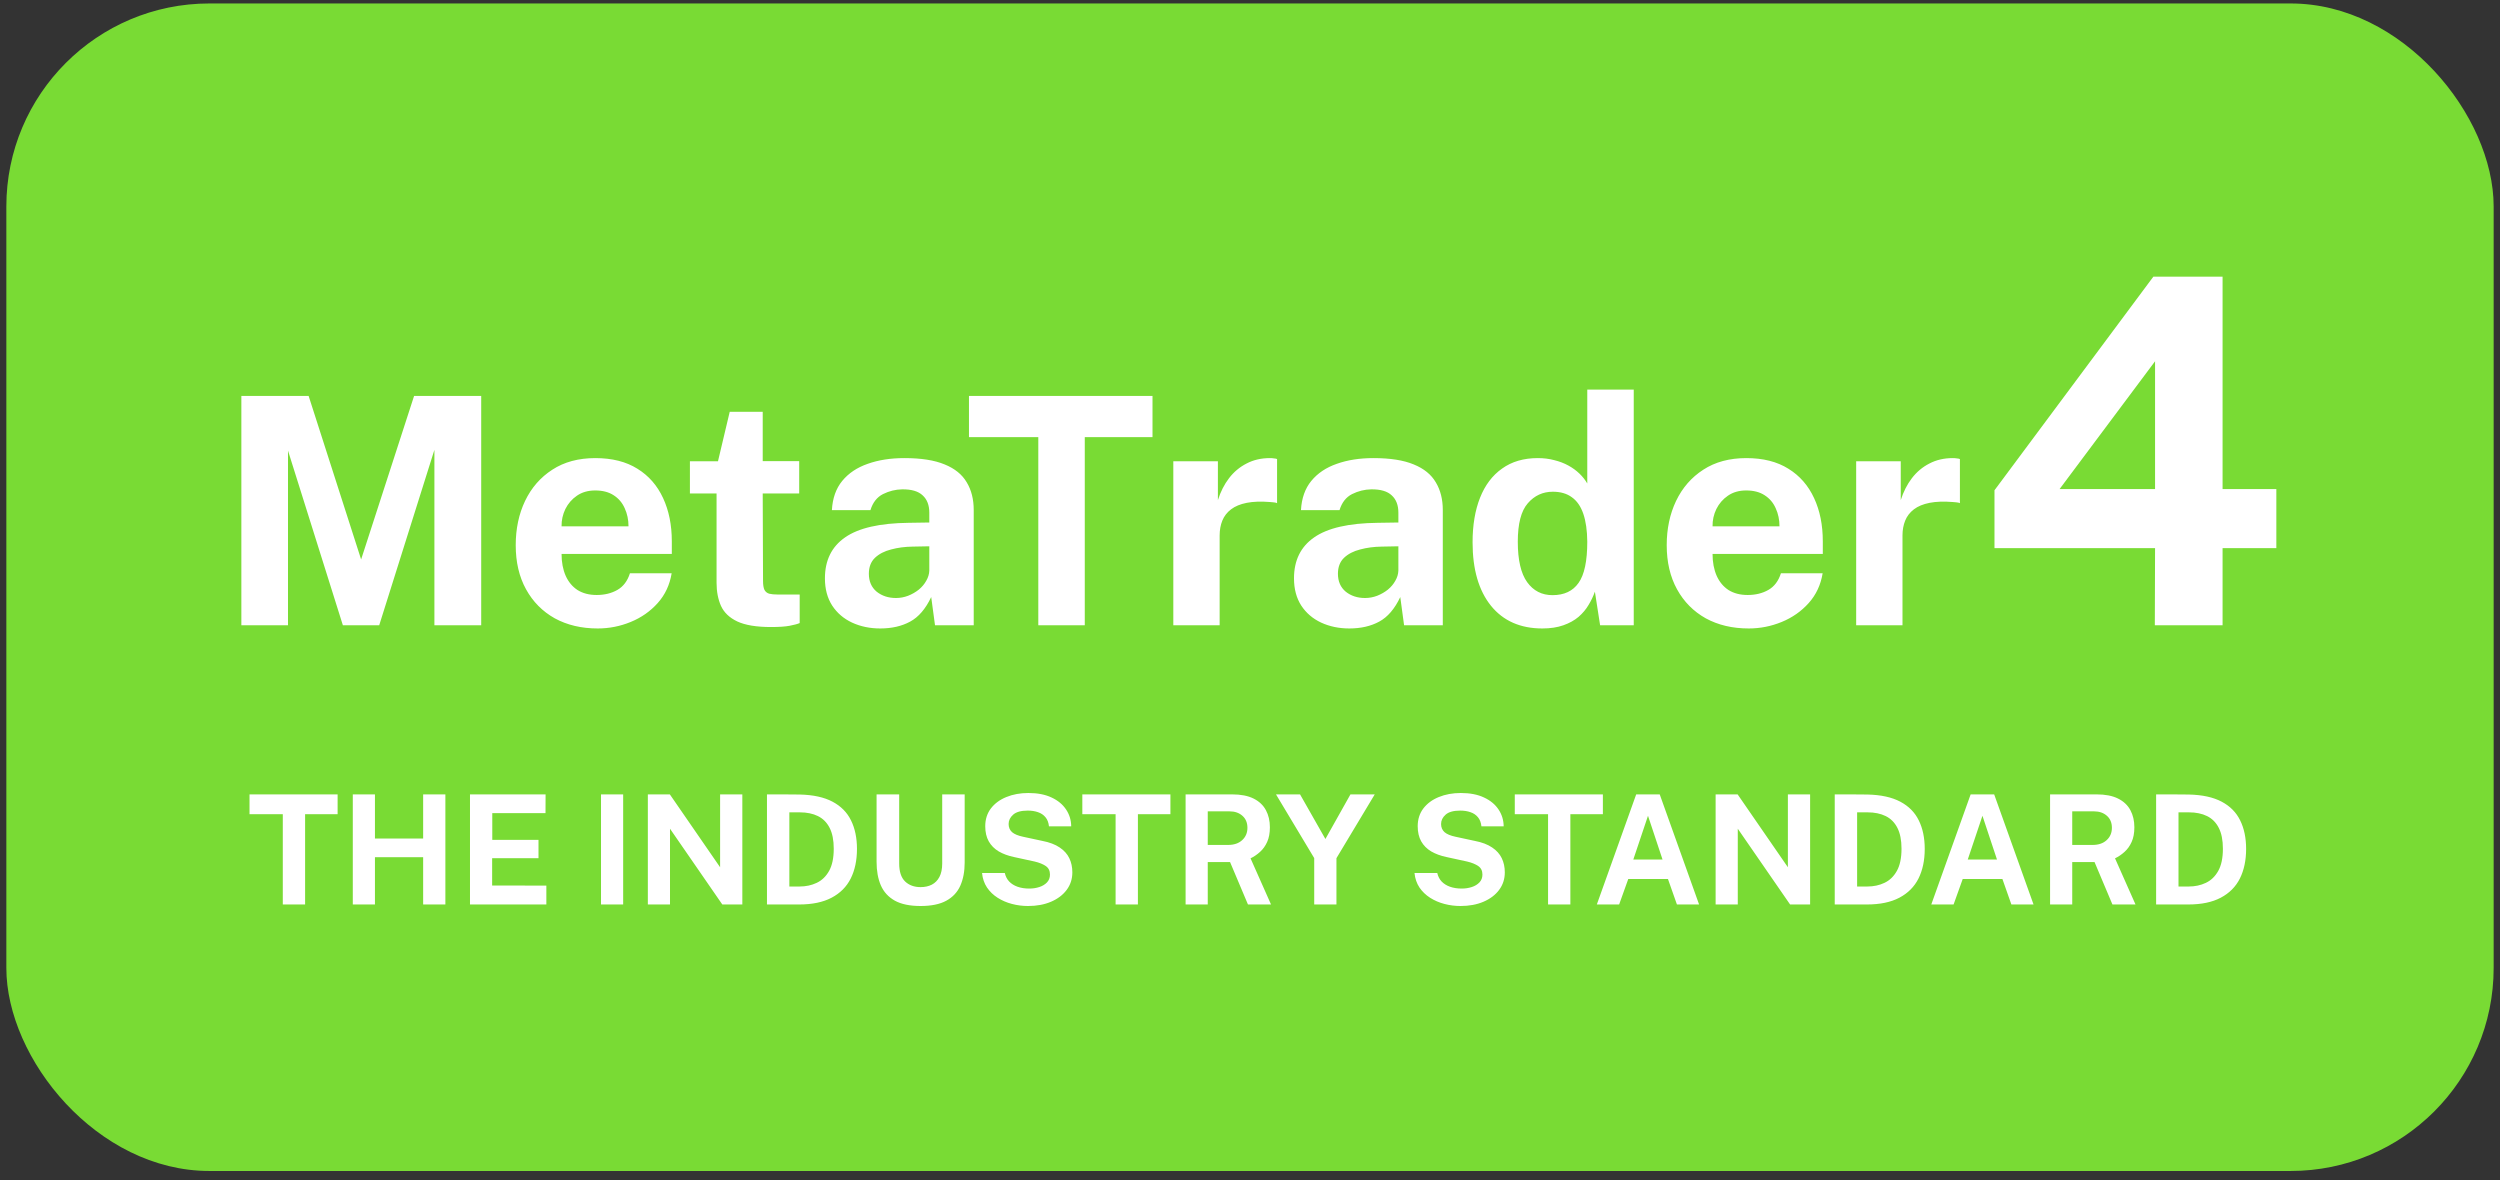 <svg width="197" height="93" viewBox="0 0 197 93" fill="none" xmlns="http://www.w3.org/2000/svg">
<rect x="0" y="0" width="197" height="93" fill="#333333" stroke="none"/>
<rect x="0.5" y="0.273" width="196" height="92" rx="16" fill="#79DB34"/>
<path d="M19.019 49.273V31.198H24.319L28.456 44.085L32.631 31.198H37.919V49.273H34.231V35.448L29.881 49.273H27.019L22.694 35.51V49.273H19.019ZM47.101 49.523C45.818 49.523 44.689 49.256 43.714 48.723C42.747 48.181 41.993 47.419 41.451 46.435C40.909 45.452 40.639 44.294 40.639 42.96C40.639 41.669 40.884 40.506 41.376 39.473C41.876 38.431 42.593 37.61 43.526 37.01C44.459 36.402 45.589 36.098 46.914 36.098C48.23 36.098 49.334 36.377 50.226 36.935C51.118 37.485 51.793 38.256 52.251 39.248C52.709 40.231 52.939 41.368 52.939 42.66V43.648H44.251C44.251 44.306 44.359 44.881 44.576 45.373C44.793 45.856 45.105 46.231 45.514 46.498C45.93 46.756 46.43 46.885 47.014 46.885C47.639 46.885 48.184 46.752 48.651 46.485C49.118 46.218 49.447 45.781 49.639 45.173H52.926C52.776 46.089 52.409 46.873 51.826 47.523C51.243 48.173 50.534 48.669 49.701 49.01C48.868 49.352 48.001 49.523 47.101 49.523ZM44.251 41.473H49.526C49.526 40.956 49.426 40.481 49.226 40.048C49.034 39.614 48.743 39.273 48.351 39.023C47.968 38.773 47.484 38.648 46.901 38.648C46.343 38.648 45.864 38.785 45.464 39.06C45.072 39.327 44.768 39.677 44.551 40.11C44.343 40.544 44.243 40.998 44.251 41.473ZM60.752 49.41C59.611 49.41 58.727 49.264 58.102 48.973C57.486 48.681 57.056 48.273 56.815 47.748C56.581 47.223 56.465 46.614 56.465 45.923V38.885H54.365V36.348H56.577L57.502 32.448H60.102V36.335H62.977V38.885H60.102L60.127 45.773C60.127 46.089 60.165 46.327 60.24 46.485C60.323 46.635 60.448 46.735 60.615 46.785C60.79 46.827 61.011 46.848 61.277 46.848H63.015V49.098C62.84 49.173 62.577 49.243 62.227 49.31C61.877 49.377 61.386 49.41 60.752 49.41ZM69.366 49.523C68.55 49.523 67.808 49.368 67.141 49.06C66.483 48.752 65.962 48.306 65.579 47.723C65.195 47.131 65.004 46.414 65.004 45.573C65.004 44.156 65.533 43.081 66.591 42.348C67.65 41.606 69.32 41.223 71.604 41.198L73.229 41.173V40.398C73.229 39.806 73.054 39.352 72.704 39.035C72.362 38.71 71.825 38.552 71.091 38.56C70.566 38.569 70.062 38.694 69.579 38.935C69.104 39.177 68.775 39.598 68.591 40.198H65.554C65.604 39.264 65.875 38.498 66.366 37.898C66.866 37.289 67.537 36.839 68.379 36.548C69.221 36.248 70.183 36.098 71.266 36.098C72.583 36.098 73.641 36.264 74.441 36.598C75.241 36.923 75.82 37.394 76.179 38.01C76.546 38.618 76.729 39.343 76.729 40.185V49.273H73.679L73.379 47.048C72.937 47.981 72.383 48.627 71.716 48.985C71.058 49.343 70.275 49.523 69.366 49.523ZM70.604 47.123C70.929 47.123 71.246 47.064 71.554 46.948C71.871 46.823 72.154 46.66 72.404 46.46C72.654 46.252 72.85 46.019 72.991 45.76C73.141 45.502 73.221 45.235 73.229 44.96V43.048L71.916 43.073C71.308 43.081 70.741 43.156 70.216 43.298C69.691 43.431 69.266 43.652 68.941 43.96C68.625 44.269 68.466 44.685 68.466 45.21C68.466 45.81 68.671 46.281 69.079 46.623C69.496 46.956 70.004 47.123 70.604 47.123ZM81.818 49.273V34.448H76.355V31.198H90.818V34.448H85.48V49.273H81.818ZM92.457 49.273V36.348H95.97V39.41C96.178 38.752 96.47 38.177 96.845 37.685C97.228 37.185 97.691 36.798 98.233 36.523C98.774 36.239 99.387 36.098 100.07 36.098C100.187 36.098 100.295 36.106 100.395 36.123C100.503 36.131 100.583 36.148 100.633 36.173V39.648C100.558 39.614 100.466 39.593 100.358 39.585C100.258 39.577 100.166 39.569 100.083 39.56C99.366 39.502 98.753 39.523 98.245 39.623C97.737 39.723 97.324 39.894 97.007 40.135C96.691 40.377 96.462 40.673 96.32 41.023C96.178 41.373 96.108 41.764 96.108 42.198V49.273H92.457ZM106.329 49.523C105.513 49.523 104.771 49.368 104.104 49.06C103.446 48.752 102.925 48.306 102.542 47.723C102.158 47.131 101.967 46.414 101.967 45.573C101.967 44.156 102.496 43.081 103.554 42.348C104.613 41.606 106.283 41.223 108.567 41.198L110.192 41.173V40.398C110.192 39.806 110.017 39.352 109.667 39.035C109.325 38.71 108.788 38.552 108.054 38.56C107.529 38.569 107.025 38.694 106.542 38.935C106.067 39.177 105.738 39.598 105.554 40.198H102.517C102.567 39.264 102.838 38.498 103.329 37.898C103.829 37.289 104.5 36.839 105.342 36.548C106.183 36.248 107.146 36.098 108.229 36.098C109.546 36.098 110.604 36.264 111.404 36.598C112.204 36.923 112.783 37.394 113.142 38.01C113.508 38.618 113.692 39.343 113.692 40.185V49.273H110.642L110.342 47.048C109.9 47.981 109.346 48.627 108.679 48.985C108.021 49.343 107.238 49.523 106.329 49.523ZM107.567 47.123C107.892 47.123 108.208 47.064 108.517 46.948C108.833 46.823 109.117 46.66 109.367 46.46C109.617 46.252 109.813 46.019 109.954 45.76C110.104 45.502 110.183 45.235 110.192 44.96V43.048L108.879 43.073C108.271 43.081 107.704 43.156 107.179 43.298C106.654 43.431 106.229 43.652 105.904 43.96C105.588 44.269 105.429 44.685 105.429 45.21C105.429 45.81 105.633 46.281 106.042 46.623C106.458 46.956 106.967 47.123 107.567 47.123ZM121.539 49.523C119.806 49.523 118.456 48.927 117.489 47.735C116.523 46.535 116.039 44.868 116.039 42.735C116.039 41.385 116.235 40.214 116.627 39.223C117.019 38.231 117.598 37.464 118.364 36.923C119.131 36.373 120.069 36.098 121.177 36.098C121.644 36.098 122.077 36.152 122.477 36.26C122.885 36.36 123.256 36.502 123.589 36.685C123.923 36.868 124.214 37.081 124.464 37.323C124.714 37.564 124.919 37.823 125.077 38.098V30.698H128.739V49.273H126.089L125.677 46.623C125.552 46.981 125.385 47.331 125.177 47.673C124.977 48.014 124.714 48.327 124.389 48.61C124.064 48.885 123.664 49.106 123.189 49.273C122.723 49.439 122.173 49.523 121.539 49.523ZM122.339 46.898C123.256 46.898 123.939 46.577 124.389 45.935C124.848 45.294 125.077 44.21 125.077 42.685C125.069 41.802 124.964 41.069 124.764 40.485C124.564 39.902 124.264 39.468 123.864 39.185C123.473 38.894 122.973 38.748 122.364 38.748C121.573 38.748 120.914 39.052 120.389 39.66C119.864 40.26 119.602 41.269 119.602 42.685C119.602 44.127 119.848 45.189 120.339 45.873C120.831 46.556 121.498 46.898 122.339 46.898ZM137.799 49.523C136.516 49.523 135.387 49.256 134.412 48.723C133.445 48.181 132.691 47.419 132.149 46.435C131.608 45.452 131.337 44.294 131.337 42.96C131.337 41.669 131.583 40.506 132.074 39.473C132.574 38.431 133.291 37.61 134.224 37.01C135.158 36.402 136.287 36.098 137.612 36.098C138.928 36.098 140.033 36.377 140.924 36.935C141.816 37.485 142.491 38.256 142.949 39.248C143.408 40.231 143.637 41.368 143.637 42.66V43.648H134.949C134.949 44.306 135.058 44.881 135.274 45.373C135.491 45.856 135.803 46.231 136.212 46.498C136.628 46.756 137.128 46.885 137.712 46.885C138.337 46.885 138.883 46.752 139.349 46.485C139.816 46.218 140.145 45.781 140.337 45.173H143.624C143.474 46.089 143.108 46.873 142.524 47.523C141.941 48.173 141.233 48.669 140.399 49.01C139.566 49.352 138.699 49.523 137.799 49.523ZM134.949 41.473H140.224C140.224 40.956 140.124 40.481 139.924 40.048C139.733 39.614 139.441 39.273 139.049 39.023C138.666 38.773 138.183 38.648 137.599 38.648C137.041 38.648 136.562 38.785 136.162 39.06C135.77 39.327 135.466 39.677 135.249 40.11C135.041 40.544 134.941 40.998 134.949 41.473ZM146.266 49.273V36.348H149.779V39.41C149.987 38.752 150.279 38.177 150.654 37.685C151.037 37.185 151.499 36.798 152.041 36.523C152.583 36.239 153.195 36.098 153.879 36.098C153.995 36.098 154.104 36.106 154.204 36.123C154.312 36.131 154.391 36.148 154.441 36.173V39.648C154.366 39.614 154.274 39.593 154.166 39.585C154.066 39.577 153.974 39.569 153.891 39.56C153.174 39.502 152.562 39.523 152.054 39.623C151.545 39.723 151.133 39.894 150.816 40.135C150.499 40.377 150.27 40.673 150.129 41.023C149.987 41.373 149.916 41.764 149.916 42.198V49.273H146.266Z" fill="white"/>
<path d="M169.8 49.273L169.819 43.193H157.165V38.633L169.686 21.799H175.139V38.538H179.376V43.193H175.139V49.273H169.8ZM162.295 38.538H169.819V28.468L162.295 38.538Z" fill="white"/>
<path d="M22.284 71.273V64.157H19.662V62.597H26.604V64.157H24.042V71.273H22.284ZM27.8 71.273V62.597H29.546V66.077H33.344V62.597H35.096V71.273H33.344V67.547H29.546V71.273H27.8ZM37.035 71.273V62.597H42.992L42.986 64.073H38.792V66.179H42.434V67.625H38.781V69.779L43.053 69.785V71.273H37.035ZM47.359 71.273V62.597H49.105V71.273H47.359ZM51.05 71.273V62.597H52.784L56.744 68.339V62.597H58.496V71.273H56.918L52.796 65.303V71.273H51.05ZM60.437 71.273V62.597C60.481 62.597 60.603 62.597 60.803 62.597C61.007 62.597 61.245 62.597 61.517 62.597C61.793 62.597 62.067 62.599 62.339 62.603C62.615 62.603 62.845 62.605 63.029 62.609C64.081 62.633 64.939 62.821 65.603 63.173C66.267 63.525 66.753 64.017 67.061 64.649C67.373 65.281 67.529 66.029 67.529 66.893C67.529 67.793 67.365 68.571 67.037 69.227C66.709 69.879 66.207 70.383 65.531 70.739C64.859 71.095 64.005 71.273 62.969 71.273H60.437ZM62.201 69.857H63.005C63.501 69.857 63.951 69.761 64.355 69.569C64.763 69.377 65.089 69.063 65.333 68.627C65.577 68.191 65.699 67.609 65.699 66.881C65.699 66.205 65.591 65.657 65.375 65.237C65.159 64.813 64.851 64.503 64.451 64.307C64.051 64.111 63.577 64.013 63.029 64.013H62.201V69.857ZM72.542 71.393C71.698 71.393 71.022 71.253 70.514 70.973C70.006 70.689 69.638 70.287 69.41 69.767C69.186 69.247 69.074 68.627 69.074 67.907V62.597H70.856V68.039C70.856 68.687 71.012 69.161 71.324 69.461C71.636 69.757 72.042 69.905 72.542 69.905C72.874 69.905 73.168 69.841 73.424 69.713C73.68 69.581 73.88 69.379 74.024 69.107C74.172 68.831 74.246 68.475 74.246 68.039V62.597H76.016V67.967C76.016 68.667 75.902 69.275 75.674 69.791C75.446 70.303 75.076 70.699 74.564 70.979C74.056 71.255 73.382 71.393 72.542 71.393ZM81.009 71.393C80.577 71.393 80.155 71.339 79.743 71.231C79.331 71.123 78.955 70.961 78.615 70.745C78.275 70.529 77.995 70.259 77.775 69.935C77.559 69.611 77.429 69.231 77.385 68.795H79.179C79.239 69.059 79.353 69.281 79.521 69.461C79.693 69.641 79.913 69.779 80.181 69.875C80.453 69.971 80.763 70.019 81.111 70.019C81.387 70.019 81.649 69.979 81.897 69.899C82.145 69.819 82.347 69.697 82.503 69.533C82.659 69.369 82.737 69.163 82.737 68.915C82.737 68.619 82.629 68.397 82.413 68.249C82.197 68.097 81.903 67.977 81.531 67.889L79.905 67.535C79.445 67.439 79.043 67.291 78.699 67.091C78.359 66.887 78.097 66.623 77.913 66.299C77.729 65.971 77.637 65.573 77.637 65.105C77.637 64.565 77.785 64.099 78.081 63.707C78.381 63.315 78.787 63.015 79.299 62.807C79.815 62.595 80.393 62.489 81.033 62.489C81.757 62.489 82.367 62.607 82.863 62.843C83.363 63.075 83.745 63.391 84.009 63.791C84.273 64.187 84.407 64.629 84.411 65.117H82.659C82.627 64.817 82.535 64.577 82.383 64.397C82.231 64.213 82.035 64.081 81.795 64.001C81.559 63.917 81.289 63.875 80.985 63.875C80.461 63.875 80.079 63.981 79.839 64.193C79.599 64.405 79.479 64.651 79.479 64.931C79.479 65.195 79.569 65.409 79.749 65.573C79.933 65.733 80.227 65.855 80.631 65.939L82.137 66.263C82.697 66.371 83.151 66.543 83.499 66.779C83.847 67.011 84.101 67.293 84.261 67.625C84.421 67.957 84.501 68.329 84.501 68.741C84.501 69.265 84.351 69.727 84.051 70.127C83.755 70.523 83.345 70.833 82.821 71.057C82.297 71.281 81.693 71.393 81.009 71.393ZM87.909 71.273V64.157H85.287V62.597H92.229V64.157H89.667V71.273H87.909ZM93.425 71.273V62.597H97.085C97.777 62.597 98.343 62.707 98.783 62.927C99.223 63.147 99.547 63.453 99.755 63.845C99.963 64.233 100.067 64.681 100.067 65.189C100.067 65.645 99.995 66.031 99.851 66.347C99.711 66.659 99.525 66.919 99.293 67.127C99.065 67.335 98.815 67.505 98.543 67.637L100.157 71.273H98.339L96.929 67.931H95.171V71.273H93.425ZM95.171 66.581H96.773C97.241 66.581 97.611 66.455 97.883 66.203C98.159 65.951 98.297 65.627 98.297 65.231C98.297 64.831 98.165 64.515 97.901 64.283C97.637 64.051 97.303 63.935 96.899 63.935H95.171V66.581ZM103.56 71.273V67.619L100.548 62.597H102.444L104.442 66.113L106.416 62.597H108.33L105.312 67.625V71.273H103.56ZM115.087 71.393C114.655 71.393 114.233 71.339 113.821 71.231C113.409 71.123 113.033 70.961 112.693 70.745C112.353 70.529 112.073 70.259 111.853 69.935C111.637 69.611 111.507 69.231 111.463 68.795H113.257C113.317 69.059 113.431 69.281 113.599 69.461C113.771 69.641 113.991 69.779 114.259 69.875C114.531 69.971 114.841 70.019 115.189 70.019C115.465 70.019 115.727 69.979 115.975 69.899C116.223 69.819 116.425 69.697 116.581 69.533C116.737 69.369 116.815 69.163 116.815 68.915C116.815 68.619 116.707 68.397 116.491 68.249C116.275 68.097 115.981 67.977 115.609 67.889L113.983 67.535C113.523 67.439 113.121 67.291 112.777 67.091C112.437 66.887 112.175 66.623 111.991 66.299C111.807 65.971 111.715 65.573 111.715 65.105C111.715 64.565 111.863 64.099 112.159 63.707C112.459 63.315 112.865 63.015 113.377 62.807C113.893 62.595 114.471 62.489 115.111 62.489C115.835 62.489 116.445 62.607 116.941 62.843C117.441 63.075 117.823 63.391 118.087 63.791C118.351 64.187 118.485 64.629 118.489 65.117H116.737C116.705 64.817 116.613 64.577 116.461 64.397C116.309 64.213 116.113 64.081 115.873 64.001C115.637 63.917 115.367 63.875 115.063 63.875C114.539 63.875 114.157 63.981 113.917 64.193C113.677 64.405 113.557 64.651 113.557 64.931C113.557 65.195 113.647 65.409 113.827 65.573C114.011 65.733 114.305 65.855 114.709 65.939L116.215 66.263C116.775 66.371 117.229 66.543 117.577 66.779C117.925 67.011 118.179 67.293 118.339 67.625C118.499 67.957 118.579 68.329 118.579 68.741C118.579 69.265 118.429 69.727 118.129 70.127C117.833 70.523 117.423 70.833 116.899 71.057C116.375 71.281 115.771 71.393 115.087 71.393ZM121.987 71.273V64.157H119.365V62.597H126.307V64.157H123.745V71.273H121.987ZM125.83 71.273L128.932 62.597H130.786L133.888 71.273H132.142L131.434 69.263H128.308L127.588 71.273H125.83ZM128.704 67.733H131.008L129.862 64.283L128.704 67.733ZM135.191 71.273V62.597H136.925L140.885 68.339V62.597H142.637V71.273H141.059L136.937 65.303V71.273H135.191ZM144.577 71.273V62.597C144.621 62.597 144.743 62.597 144.943 62.597C145.147 62.597 145.385 62.597 145.657 62.597C145.933 62.597 146.207 62.599 146.479 62.603C146.755 62.603 146.985 62.605 147.169 62.609C148.221 62.633 149.079 62.821 149.743 63.173C150.407 63.525 150.893 64.017 151.201 64.649C151.513 65.281 151.669 66.029 151.669 66.893C151.669 67.793 151.505 68.571 151.177 69.227C150.849 69.879 150.347 70.383 149.671 70.739C148.999 71.095 148.145 71.273 147.109 71.273H144.577ZM146.341 69.857H147.145C147.641 69.857 148.091 69.761 148.495 69.569C148.903 69.377 149.229 69.063 149.473 68.627C149.717 68.191 149.839 67.609 149.839 66.881C149.839 66.205 149.731 65.657 149.515 65.237C149.299 64.813 148.991 64.503 148.591 64.307C148.191 64.111 147.717 64.013 147.169 64.013H146.341V69.857ZM152.185 71.273L155.287 62.597H157.141L160.243 71.273H158.497L157.789 69.263H154.663L153.943 71.273H152.185ZM155.059 67.733H157.363L156.217 64.283L155.059 67.733ZM161.546 71.273V62.597H165.206C165.898 62.597 166.464 62.707 166.904 62.927C167.344 63.147 167.668 63.453 167.876 63.845C168.084 64.233 168.188 64.681 168.188 65.189C168.188 65.645 168.116 66.031 167.972 66.347C167.832 66.659 167.646 66.919 167.414 67.127C167.186 67.335 166.936 67.505 166.664 67.637L168.278 71.273H166.46L165.05 67.931H163.292V71.273H161.546ZM163.292 66.581H164.894C165.362 66.581 165.732 66.455 166.004 66.203C166.28 65.951 166.418 65.627 166.418 65.231C166.418 64.831 166.286 64.515 166.022 64.283C165.758 64.051 165.424 63.935 165.02 63.935H163.292V66.581ZM169.902 71.273V62.597C169.946 62.597 170.068 62.597 170.268 62.597C170.472 62.597 170.71 62.597 170.982 62.597C171.258 62.597 171.532 62.599 171.804 62.603C172.08 62.603 172.31 62.605 172.494 62.609C173.546 62.633 174.404 62.821 175.068 63.173C175.732 63.525 176.218 64.017 176.526 64.649C176.838 65.281 176.994 66.029 176.994 66.893C176.994 67.793 176.83 68.571 176.502 69.227C176.174 69.879 175.672 70.383 174.996 70.739C174.324 71.095 173.47 71.273 172.434 71.273H169.902ZM171.666 69.857H172.47C172.966 69.857 173.416 69.761 173.82 69.569C174.228 69.377 174.554 69.063 174.798 68.627C175.042 68.191 175.164 67.609 175.164 66.881C175.164 66.205 175.056 65.657 174.84 65.237C174.624 64.813 174.316 64.503 173.916 64.307C173.516 64.111 173.042 64.013 172.494 64.013H171.666V69.857Z" fill="white"/>
</svg>
